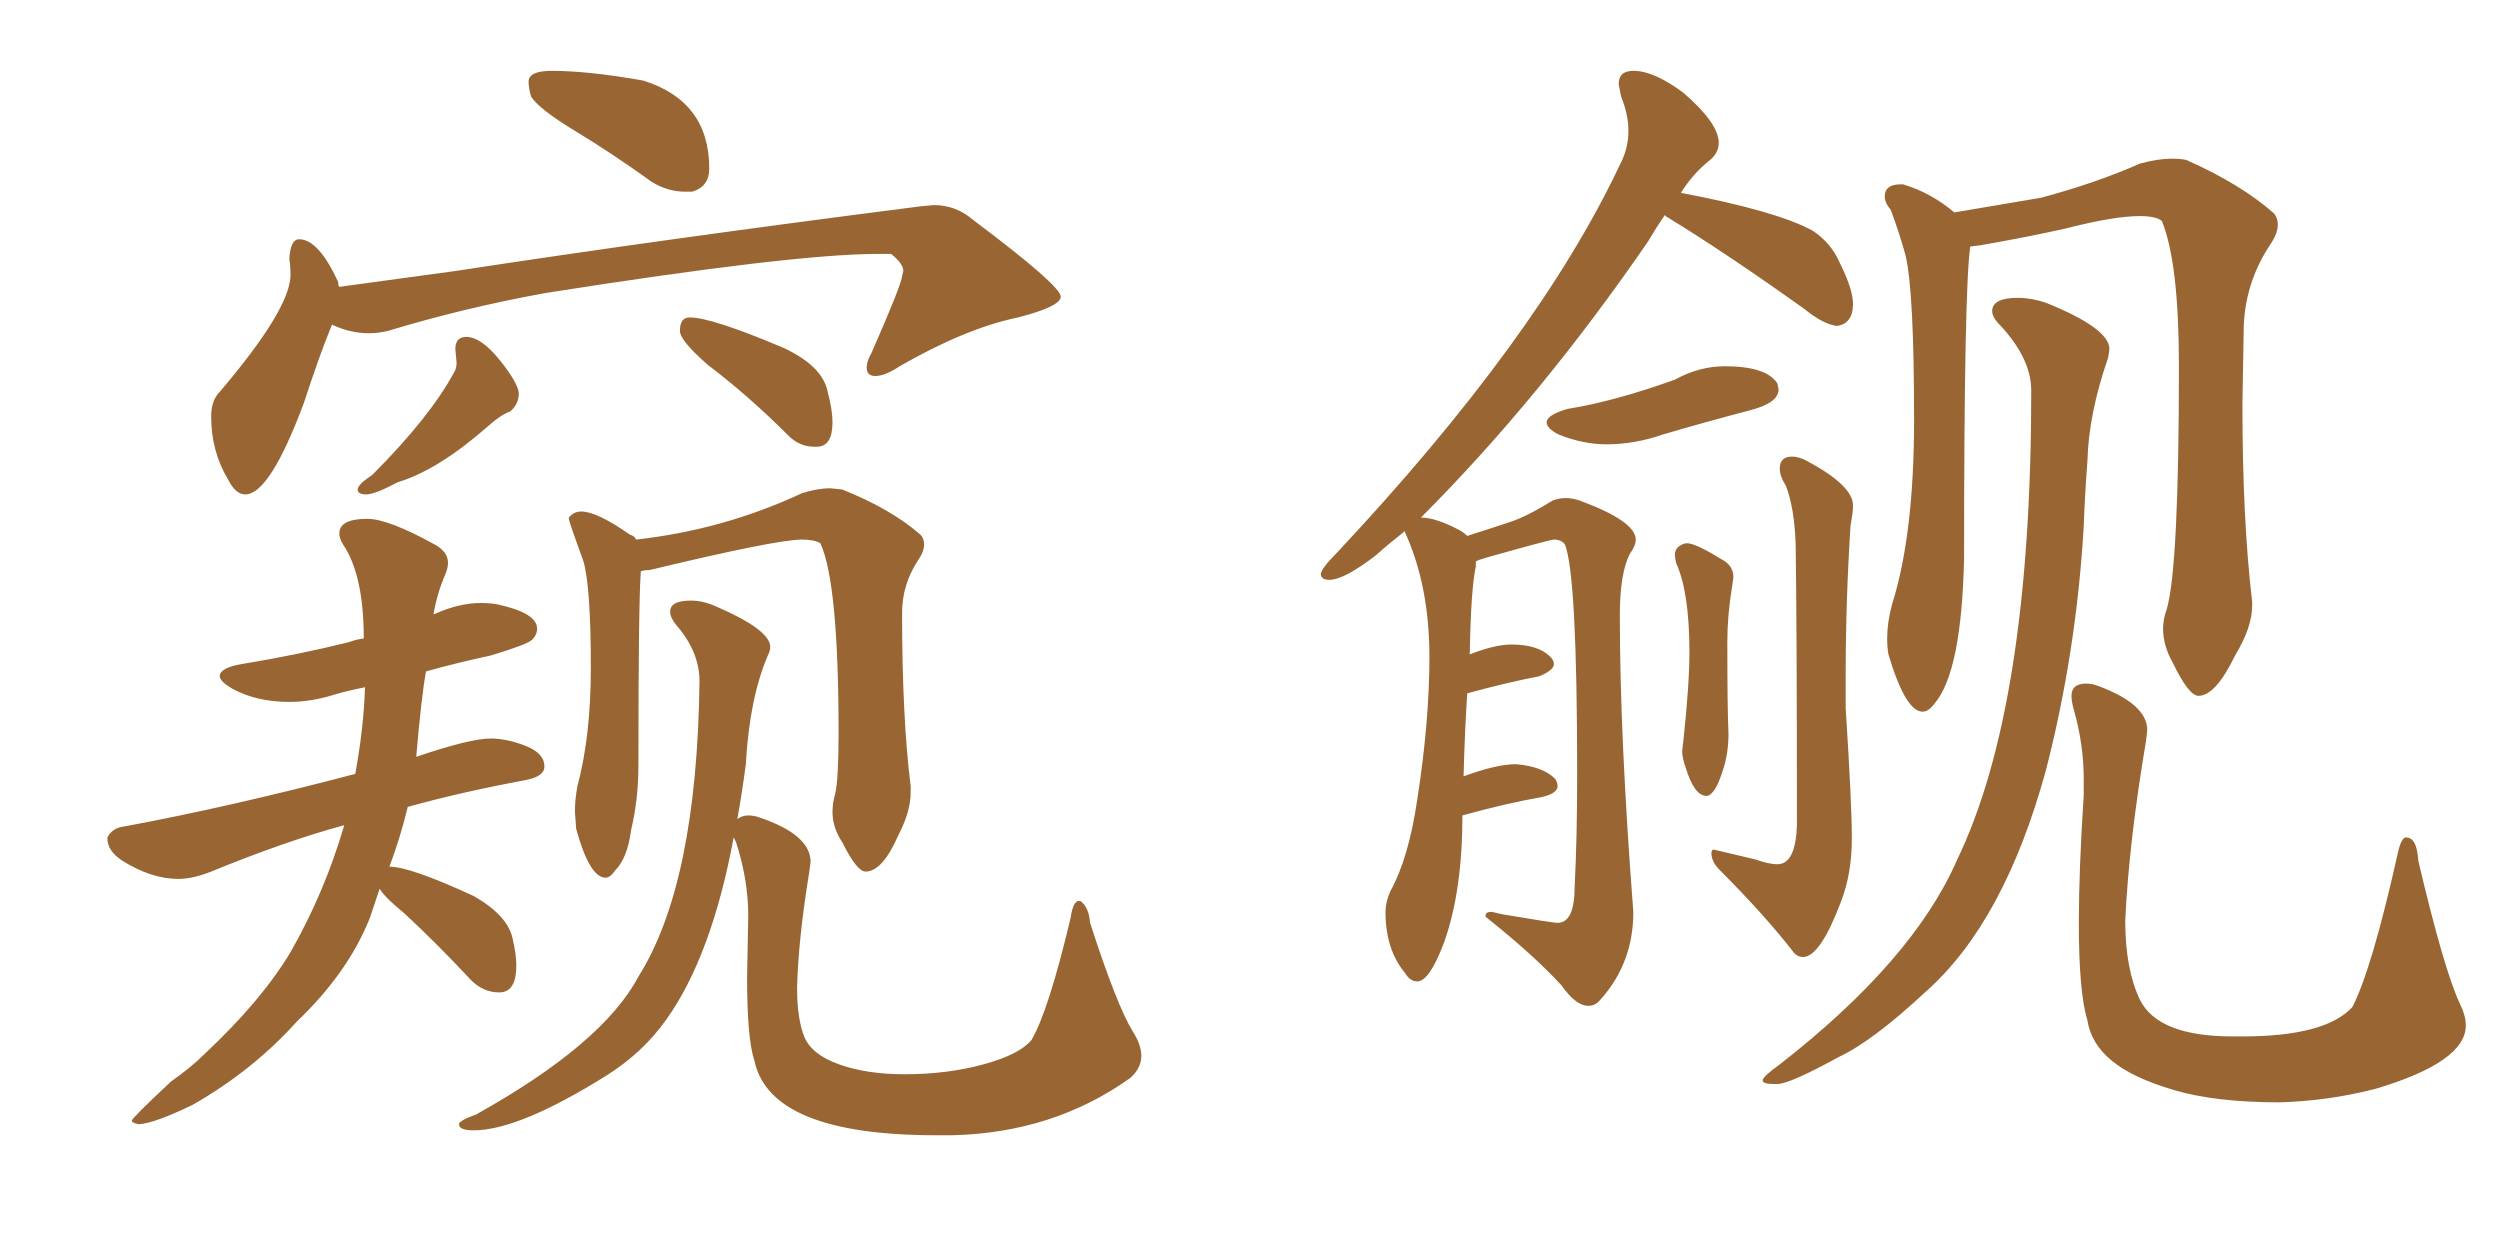 <svg xmlns="http://www.w3.org/2000/svg" xmlns:xlink="http://www.w3.org/1999/xlink" width="300" height="150"><path fill="#996633" padding="10" d="M82.18 23.00L83.06 23.00Q85.11 22.41 85.11 20.21L85.11 20.21Q85.11 12.16 77.20 9.67L77.20 9.67Q70.61 8.50 66.21 8.50L66.21 8.50Q63.43 8.50 63.43 9.81L63.43 9.81Q63.43 10.55 63.72 11.57L63.72 11.57Q64.60 13.04 69.07 15.75Q73.54 18.46 78.22 21.83L78.22 21.83Q80.13 23.00 82.18 23.00L82.18 23.00ZM29.44 59.33L29.44 59.33Q32.37 59.33 36.47 48.34L36.47 48.34Q38.38 42.48 39.84 38.96L39.84 38.96Q42.04 39.99 44.24 39.99L44.24 39.99Q45.41 39.99 46.58 39.70L46.58 39.70Q55.81 36.91 65.48 35.16L65.48 35.16Q95.21 30.47 105.32 30.47L105.32 30.47L106.93 30.47Q108.40 31.64 108.40 32.52L108.40 32.52L108.25 33.11Q108.25 33.98 104.59 42.33L104.59 42.33Q104.00 43.36 104.00 44.09L104.00 44.09Q104.00 45.12 105.03 45.12L105.03 45.12Q106.20 45.12 107.96 43.95L107.96 43.95Q115.87 39.40 122.17 38.09L122.17 38.09Q127.29 36.77 127.29 35.60L127.29 35.60Q127.29 34.28 116.75 26.37L116.75 26.37Q114.70 24.61 112.06 24.61L112.06 24.61L110.45 24.76Q79.54 28.71 54.64 32.52L54.64 32.52L40.72 34.42Q40.58 34.28 40.58 33.84L40.58 33.84Q38.23 28.71 35.89 28.71L35.89 28.71Q34.86 28.71 34.72 31.05L34.72 31.05Q34.86 31.93 34.86 33.11L34.86 33.11Q34.72 37.21 26.37 47.02L26.37 47.02Q25.34 48.05 25.34 49.95L25.34 49.95Q25.34 54.20 27.39 57.57L27.39 57.57Q28.27 59.33 29.44 59.33ZM16.70 134.91L16.70 134.91Q18.60 134.77 23.14 132.57L23.14 132.57Q30.32 128.47 35.60 122.61L35.60 122.61Q41.75 116.75 44.38 110.16L44.38 110.16L45.56 106.64Q46.14 107.67 48.49 109.57L48.49 109.57Q52.44 113.23 56.54 117.63L56.54 117.63Q58.01 119.09 59.91 119.09L59.91 119.09Q61.96 119.09 61.96 115.87L61.96 115.87Q61.96 114.55 61.52 112.65L61.52 112.65Q60.94 109.86 56.84 107.52L56.84 107.52Q49.22 104.00 46.73 104.00L46.73 104.00Q48.05 100.49 48.93 96.83L48.93 96.83Q55.22 95.07 63.13 93.60L63.13 93.60Q65.33 93.16 65.33 91.99L65.33 91.99Q65.33 90.38 63.06 89.50Q60.79 88.62 58.89 88.62L58.89 88.62Q56.40 88.62 49.95 90.82L49.95 90.82Q50.54 83.79 51.12 80.57L51.12 80.57Q54.79 79.54 58.89 78.66L58.89 78.66Q63.28 77.34 63.87 76.76Q64.45 76.17 64.45 75.44L64.45 75.44Q64.45 73.54 59.62 72.51L59.62 72.51Q58.74 72.36 57.71 72.36L57.71 72.36Q55.08 72.36 52.15 73.68L52.15 73.68Q52.00 73.68 52.00 73.83L52.00 73.83Q52.44 71.19 53.47 68.85L53.47 68.85Q53.76 68.12 53.76 67.53L53.76 67.53Q53.76 66.21 52.15 65.33L52.15 65.33Q46.58 62.26 44.09 62.26L44.09 62.26Q40.72 62.26 40.72 64.01L40.72 64.01Q40.72 64.60 41.16 65.33L41.16 65.33Q43.65 68.99 43.65 76.61L43.65 76.61Q42.63 76.76 41.89 77.05L41.89 77.05Q36.04 78.52 29.00 79.69L29.00 79.69Q26.37 80.13 26.37 81.15L26.37 81.15Q26.37 81.74 27.83 82.62L27.83 82.62Q30.76 84.23 34.72 84.23L34.72 84.23Q37.35 84.23 40.14 83.35L40.14 83.35Q41.60 82.91 43.80 82.47L43.80 82.47Q43.65 87.30 42.63 92.87L42.63 92.87Q27.54 96.83 14.94 99.17L14.94 99.17Q13.48 99.32 12.89 100.49L12.89 100.49L12.89 100.63Q12.89 102.10 14.65 103.27L14.65 103.27Q18.16 105.47 21.39 105.47L21.39 105.47Q23.14 105.47 25.34 104.59L25.34 104.59Q34.28 100.93 41.31 99.02L41.31 99.02Q38.96 107.08 34.86 114.26L34.86 114.26Q31.35 120.12 24.46 126.56L24.46 126.56Q23.00 128.03 20.51 129.79L20.51 129.79Q15.82 134.18 15.82 134.47L15.82 134.47Q15.82 134.77 16.70 134.91ZM43.95 59.33L43.95 59.33Q44.97 59.33 47.75 57.86L47.75 57.86Q52.59 56.40 58.59 51.12L58.59 51.12Q60.06 49.80 61.23 49.37L61.23 49.37Q62.26 48.49 62.26 47.17L62.26 47.17Q62.11 45.85 59.91 43.14Q57.71 40.43 55.96 40.43L55.96 40.43Q54.64 40.43 54.64 41.89L54.64 41.89L54.79 43.51Q54.79 44.24 54.49 44.68L54.49 44.68Q51.56 50.10 44.68 56.98L44.68 56.98Q42.92 58.15 42.92 58.74L42.92 58.74Q42.92 59.33 43.95 59.33ZM97.71 53.61L98.00 53.61Q99.90 53.61 99.90 50.68L99.90 50.68Q99.90 49.22 99.32 47.02L99.32 47.02Q98.73 43.95 94.04 41.75L94.04 41.75Q85.40 38.09 82.76 38.09L82.76 38.09Q81.59 38.09 81.59 39.70L81.59 39.70Q81.59 40.87 84.96 43.80L84.96 43.80Q89.79 47.46 94.63 52.29L94.63 52.29Q95.95 53.61 97.71 53.61L97.71 53.61ZM72.66 105.32L72.66 105.32Q73.24 105.32 73.83 104.44L73.83 104.44Q75.29 102.98 75.73 99.61L75.73 99.61Q76.61 95.95 76.61 91.85L76.61 91.85Q76.61 72.36 76.90 68.55L76.90 68.55Q77.34 68.41 77.93 68.41L77.93 68.41Q93.16 64.75 96.24 64.75L96.24 64.75Q97.71 64.75 98.44 65.19L98.44 65.19Q100.63 69.87 100.63 88.04L100.63 88.04Q100.63 93.60 100.20 95.36L100.20 95.36Q99.90 96.39 99.90 97.41L99.90 97.41Q99.90 99.32 101.07 101.07L101.07 101.07Q102.83 104.59 103.86 104.59L103.86 104.59Q105.91 104.59 107.81 100.20L107.81 100.20Q109.28 97.41 109.28 95.07L109.28 95.07L109.28 94.34Q108.25 86.13 108.25 73.54L108.25 73.54Q108.25 70.17 110.16 67.24L110.16 67.24Q110.89 66.21 110.89 65.33L110.89 65.33Q110.89 64.60 110.45 64.16L110.45 64.16Q106.93 61.08 101.07 58.74L101.07 58.74L99.61 58.59Q98.14 58.59 96.24 59.18L96.24 59.18Q86.87 63.57 76.32 64.75L76.32 64.75Q76.17 64.31 75.59 64.16L75.59 64.16Q71.63 61.38 69.73 61.38L69.73 61.38Q68.85 61.38 68.26 62.11L68.26 62.11L68.26 62.26Q68.26 62.55 70.02 67.38L70.02 67.38Q70.90 70.46 70.90 80.13L70.90 80.13Q70.90 88.33 69.29 94.34L69.29 94.34Q68.99 95.95 68.99 97.41L68.99 97.41L69.14 99.46Q70.75 105.32 72.66 105.32ZM112.35 136.23L114.26 136.23Q126.42 135.94 135.64 129.35L135.64 129.35Q136.96 128.17 136.96 126.71L136.96 126.71Q136.96 125.39 135.94 123.78L135.94 123.78Q134.03 120.70 130.81 110.74L130.81 110.74Q130.66 108.84 129.64 108.11L129.64 108.11L129.49 108.11Q128.76 108.11 128.47 110.16L128.47 110.16Q125.83 121.29 123.78 124.80L123.78 124.80Q122.31 126.56 117.99 127.73Q113.67 128.91 108.54 128.91L108.54 128.91Q104.00 128.91 100.71 127.73Q97.41 126.56 96.53 124.44Q95.65 122.31 95.65 118.51L95.65 118.51Q95.80 112.65 97.12 104.59L97.12 104.59L97.27 103.42Q97.27 100.20 91.26 98.14L91.26 98.14Q90.53 97.85 89.79 97.85L89.79 97.85Q89.06 97.85 88.48 98.29L88.48 98.29Q89.06 95.07 89.50 91.70L89.50 91.70Q89.94 83.79 92.14 78.66L92.14 78.66Q92.43 78.08 92.43 77.64L92.43 77.64Q92.43 75.59 85.99 72.80L85.99 72.80Q84.38 72.07 82.91 72.07L82.91 72.07Q80.42 72.07 80.42 73.39L80.42 73.39Q80.42 74.12 81.15 75L81.15 75Q83.94 78.22 83.94 81.74L83.94 81.74Q83.64 106.05 76.61 117.19L76.61 117.19Q72.36 125.24 57.13 133.74L57.13 133.74Q55.08 134.47 55.08 134.91L55.08 134.91Q55.08 135.64 56.84 135.64L56.84 135.64Q62.26 135.64 72.80 129.05L72.80 129.05Q77.20 126.27 79.98 122.31L79.98 122.31Q85.40 114.70 88.04 100.49L88.04 100.49L88.33 101.07Q89.79 105.62 89.79 109.86L89.79 109.86L89.65 117.33Q89.65 124.66 90.53 127.29L90.53 127.29Q92.43 136.23 112.35 136.23L112.35 136.23ZM192.77 53.32L192.77 53.32Q189.99 53.32 187.06 52.15L187.06 52.15Q185.60 51.42 185.60 50.68L185.60 50.68Q185.60 49.80 188.09 49.07L188.09 49.07Q193.65 48.19 200.98 45.56L200.98 45.56Q203.91 43.95 206.98 43.95L206.98 43.95Q211.96 43.95 213.28 46.00L213.28 46.00L213.43 46.73Q213.43 48.34 210.06 49.22L210.06 49.22Q204.49 50.68 199.51 52.15L199.51 52.15Q196.14 53.32 192.77 53.32ZM190.58 120.70L190.58 120.70Q189.11 120.70 187.35 118.21L187.35 118.21Q183.98 114.55 178.27 110.01L178.27 110.01L178.27 109.86Q178.27 109.42 179.00 109.42L179.00 109.42L180.32 109.72Q186.33 110.74 186.91 110.74L186.91 110.74Q188.96 110.74 188.96 106.35L188.96 106.35Q189.26 100.49 189.26 93.02L189.26 93.02Q189.26 68.99 187.79 65.33L187.79 65.33Q187.35 64.75 186.47 64.75L186.47 64.75Q186.04 64.75 178.27 66.94L178.27 66.94Q177.25 67.24 177.10 67.38L177.10 67.38L177.10 67.97Q176.51 70.61 176.37 78.52L176.37 78.52Q179.44 77.34 181.35 77.34L181.35 77.34Q184.57 77.34 186.04 78.81L186.04 78.81Q186.47 79.25 186.47 79.69L186.47 79.69Q186.47 80.42 184.72 81.15L184.72 81.15Q180.91 81.88 176.07 83.20L176.07 83.20Q175.78 87.45 175.63 93.16L175.63 93.16Q179.59 91.70 181.93 91.70L181.93 91.70Q185.16 91.99 186.62 93.46L186.62 93.46Q186.91 93.90 186.91 94.34L186.91 94.34Q186.91 95.21 185.01 95.65L185.01 95.65Q180.76 96.39 175.49 97.85L175.49 97.85Q175.49 106.93 173.29 113.09L173.29 113.09Q171.53 117.77 170.07 117.77L170.07 117.77Q169.19 117.77 168.60 116.75L168.60 116.75Q166.26 113.96 166.26 109.42L166.26 109.42Q166.26 108.25 166.85 106.93L166.85 106.93Q169.04 102.98 170.07 95.95L170.07 95.95Q171.53 86.57 171.53 78.81L171.53 78.81Q171.53 70.31 168.60 63.87L168.60 63.87L168.60 63.72Q166.55 65.33 165.09 66.65L165.09 66.65Q161.28 69.58 159.52 69.58L159.52 69.58Q158.50 69.58 158.50 68.85L158.50 68.85Q158.64 68.12 160.40 66.36L160.40 66.36Q184.57 40.58 194.38 19.78L194.38 19.78Q195.41 17.87 195.41 15.67L195.41 15.67Q195.41 13.77 194.53 11.57L194.53 11.57L194.24 10.11Q194.24 8.50 196.00 8.50L196.00 8.50Q198.49 8.50 202.00 11.13L202.00 11.13Q206.25 14.79 206.25 17.14L206.25 17.14Q206.25 18.31 205.22 19.19L205.22 19.19Q203.17 20.80 201.71 23.14L201.71 23.14Q213.28 25.34 217.53 27.69L217.53 27.69Q219.73 29.15 220.75 31.49L220.75 31.49Q222.36 34.72 222.36 36.47L222.36 36.47Q222.36 38.82 220.46 39.11L220.46 39.11Q218.85 38.96 216.50 37.06L216.50 37.06Q207.28 30.47 200.10 26.07L200.10 26.07Q199.80 25.93 199.80 25.78L199.80 25.78Q198.78 27.25 197.75 29.00L197.75 29.00Q184.86 47.75 170.51 62.11L170.51 62.11Q172.27 62.11 175.05 63.57L175.05 63.57Q175.63 63.87 176.07 64.31L176.07 64.31Q179.30 63.28 181.27 62.62Q183.25 61.96 186.33 60.06L186.33 60.06Q187.06 59.77 187.94 59.77L187.94 59.77Q188.67 59.77 189.55 60.06L189.55 60.06Q196.29 62.55 196.29 64.75L196.29 64.75Q196.29 65.48 195.56 66.50L195.56 66.50Q194.38 68.85 194.38 73.83L194.38 73.83Q194.38 88.48 196.00 109.42L196.00 109.42Q196.00 115.58 192.04 119.97L192.04 119.97Q191.46 120.70 190.58 120.70ZM204.79 95.51L204.79 95.51Q203.32 95.51 202.29 92.14L202.29 92.14Q201.86 90.97 201.86 90.09L201.86 90.09L202.00 88.92Q202.73 82.18 202.73 78.22L202.73 78.22Q202.73 71.04 201.12 67.53L201.12 67.53L200.98 66.65Q200.98 65.92 201.49 65.55Q202.00 65.19 202.44 65.19L202.44 65.19Q203.47 65.19 206.54 67.09L206.54 67.09Q208.01 67.82 208.01 69.29L208.01 69.29L207.86 70.31Q207.28 73.83 207.28 77.05L207.28 77.05Q207.28 85.25 207.42 88.04L207.42 88.04Q207.42 90.23 206.84 92.14Q206.25 94.04 205.74 94.78Q205.22 95.51 204.79 95.51ZM216.36 114.84L216.36 114.84Q215.77 114.84 215.33 114.40L215.33 114.40Q211.82 109.86 206.40 104.44L206.40 104.44Q205.37 103.42 205.37 102.39L205.37 102.39Q205.37 101.95 205.66 101.95L205.66 101.95L210.64 103.13Q212.26 103.71 213.28 103.71L213.28 103.71Q215.48 103.71 215.63 99.02L215.63 99.02Q215.63 75.59 215.48 65.33L215.48 65.33Q215.33 60.94 214.31 58.30L214.31 58.30Q213.57 57.13 213.57 56.25L213.57 56.25Q213.57 54.79 215.04 54.79L215.04 54.79Q215.92 54.79 216.94 55.37L216.94 55.37Q222.36 58.30 222.36 60.64L222.36 60.64Q222.36 61.52 222.07 62.99L222.07 62.99Q221.48 72.07 221.48 81.30L221.48 81.30L221.48 84.96Q222.22 96.39 222.22 100.63L222.22 100.63Q222.22 104.88 220.90 108.25L220.90 108.25Q218.41 114.84 216.36 114.84ZM230.71 85.40L230.71 85.40Q228.66 85.40 226.61 78.52L226.61 78.52Q226.46 77.64 226.46 76.61L226.46 76.61Q226.46 74.71 227.05 72.51L227.05 72.51Q229.69 64.16 229.69 50.39L229.69 50.39Q229.69 34.86 228.66 30.62L228.66 30.62Q227.93 27.98 226.90 25.20L226.90 25.20Q226.17 24.32 226.17 23.58L226.17 23.58Q226.17 22.12 228.08 22.12L228.08 22.12L228.37 22.12Q231.74 23.14 234.52 25.49L234.52 25.49L244.92 23.73Q251.51 21.97 256.79 19.63L256.79 19.63Q258.98 19.04 260.60 19.04L260.60 19.04Q261.62 19.04 262.35 19.19L262.35 19.19Q268.95 22.12 272.90 25.63L272.90 25.63Q273.34 26.22 273.34 26.95L273.34 26.95Q273.34 27.98 272.46 29.30L272.46 29.30Q269.24 34.13 269.24 39.84L269.24 39.84L269.09 48.49Q269.09 62.40 270.26 72.22L270.26 72.22L270.26 72.66Q270.26 75.29 268.21 78.66L268.21 78.66Q265.87 83.50 263.82 83.50L263.82 83.50Q262.65 83.50 260.74 79.54L260.74 79.54Q259.57 77.49 259.57 75.44L259.57 75.44Q259.57 74.27 260.01 73.10L260.01 73.10Q261.47 68.12 261.47 43.95L261.47 43.95Q261.47 31.49 259.42 26.51L259.42 26.51Q258.69 25.93 256.79 25.93L256.79 25.93Q253.71 25.93 248.00 27.39L248.00 27.39Q243.46 28.42 237.60 29.44L237.60 29.44L236.43 29.59Q235.69 34.72 235.69 66.94L235.69 66.94Q235.40 80.57 232.18 84.38L232.18 84.38Q231.45 85.40 230.71 85.40ZM273.49 132.28L273.49 132.28Q265.87 132.28 260.89 130.81Q255.91 129.35 253.42 127.29Q250.93 125.24 250.49 122.46L250.49 122.46Q249.46 119.09 249.46 110.74L249.46 110.74Q249.46 104.44 250.05 95.36L250.05 95.36L250.05 93.60Q250.05 89.36 248.88 85.25L248.88 85.25Q248.58 84.23 248.58 83.50L248.58 83.50Q248.58 82.03 250.34 82.03L250.34 82.03Q251.07 82.03 251.81 82.32L251.81 82.32Q257.67 84.52 257.67 87.60L257.67 87.60L257.52 88.92Q255.47 101.07 255.03 110.45L255.03 110.45Q255.03 116.31 256.79 119.97L256.79 119.97Q258.98 124.37 267.92 124.37L267.92 124.37L269.09 124.37Q279.05 124.37 282.28 120.85L282.28 120.85Q284.62 116.31 287.70 102.54L287.70 102.54Q288.13 100.49 288.72 100.49L288.72 100.49Q290.04 100.49 290.19 103.27L290.19 103.27Q293.26 116.31 295.17 120.41L295.17 120.41Q295.90 121.88 295.90 123.05L295.90 123.05Q295.90 127.44 285.06 130.66L285.06 130.66Q279.35 132.13 273.49 132.28ZM213.28 130.08L213.28 130.08L212.84 130.08Q211.52 130.08 211.52 129.64L211.52 129.64Q211.52 129.20 213.57 127.73L213.57 127.73Q229.54 115.28 234.81 103.27L234.81 103.27Q243.75 84.81 243.75 46.88L243.75 46.88Q243.75 43.07 240.09 39.11L240.09 39.11Q239.06 38.09 239.06 37.35L239.06 37.35Q239.06 35.74 242.14 35.74L242.14 35.74Q243.75 35.74 245.51 36.33L245.51 36.33Q253.13 39.40 253.13 41.89L253.13 41.89L252.98 42.92Q250.63 49.66 250.49 55.37L250.49 55.37Q250.20 59.03 250.05 63.13L250.05 63.13Q249.17 78.22 245.51 92.43L245.51 92.43Q240.53 110.60 231.15 118.95L231.15 118.95Q224.71 124.95 220.61 126.86L220.61 126.86Q214.75 130.08 213.28 130.08Z"/></svg>